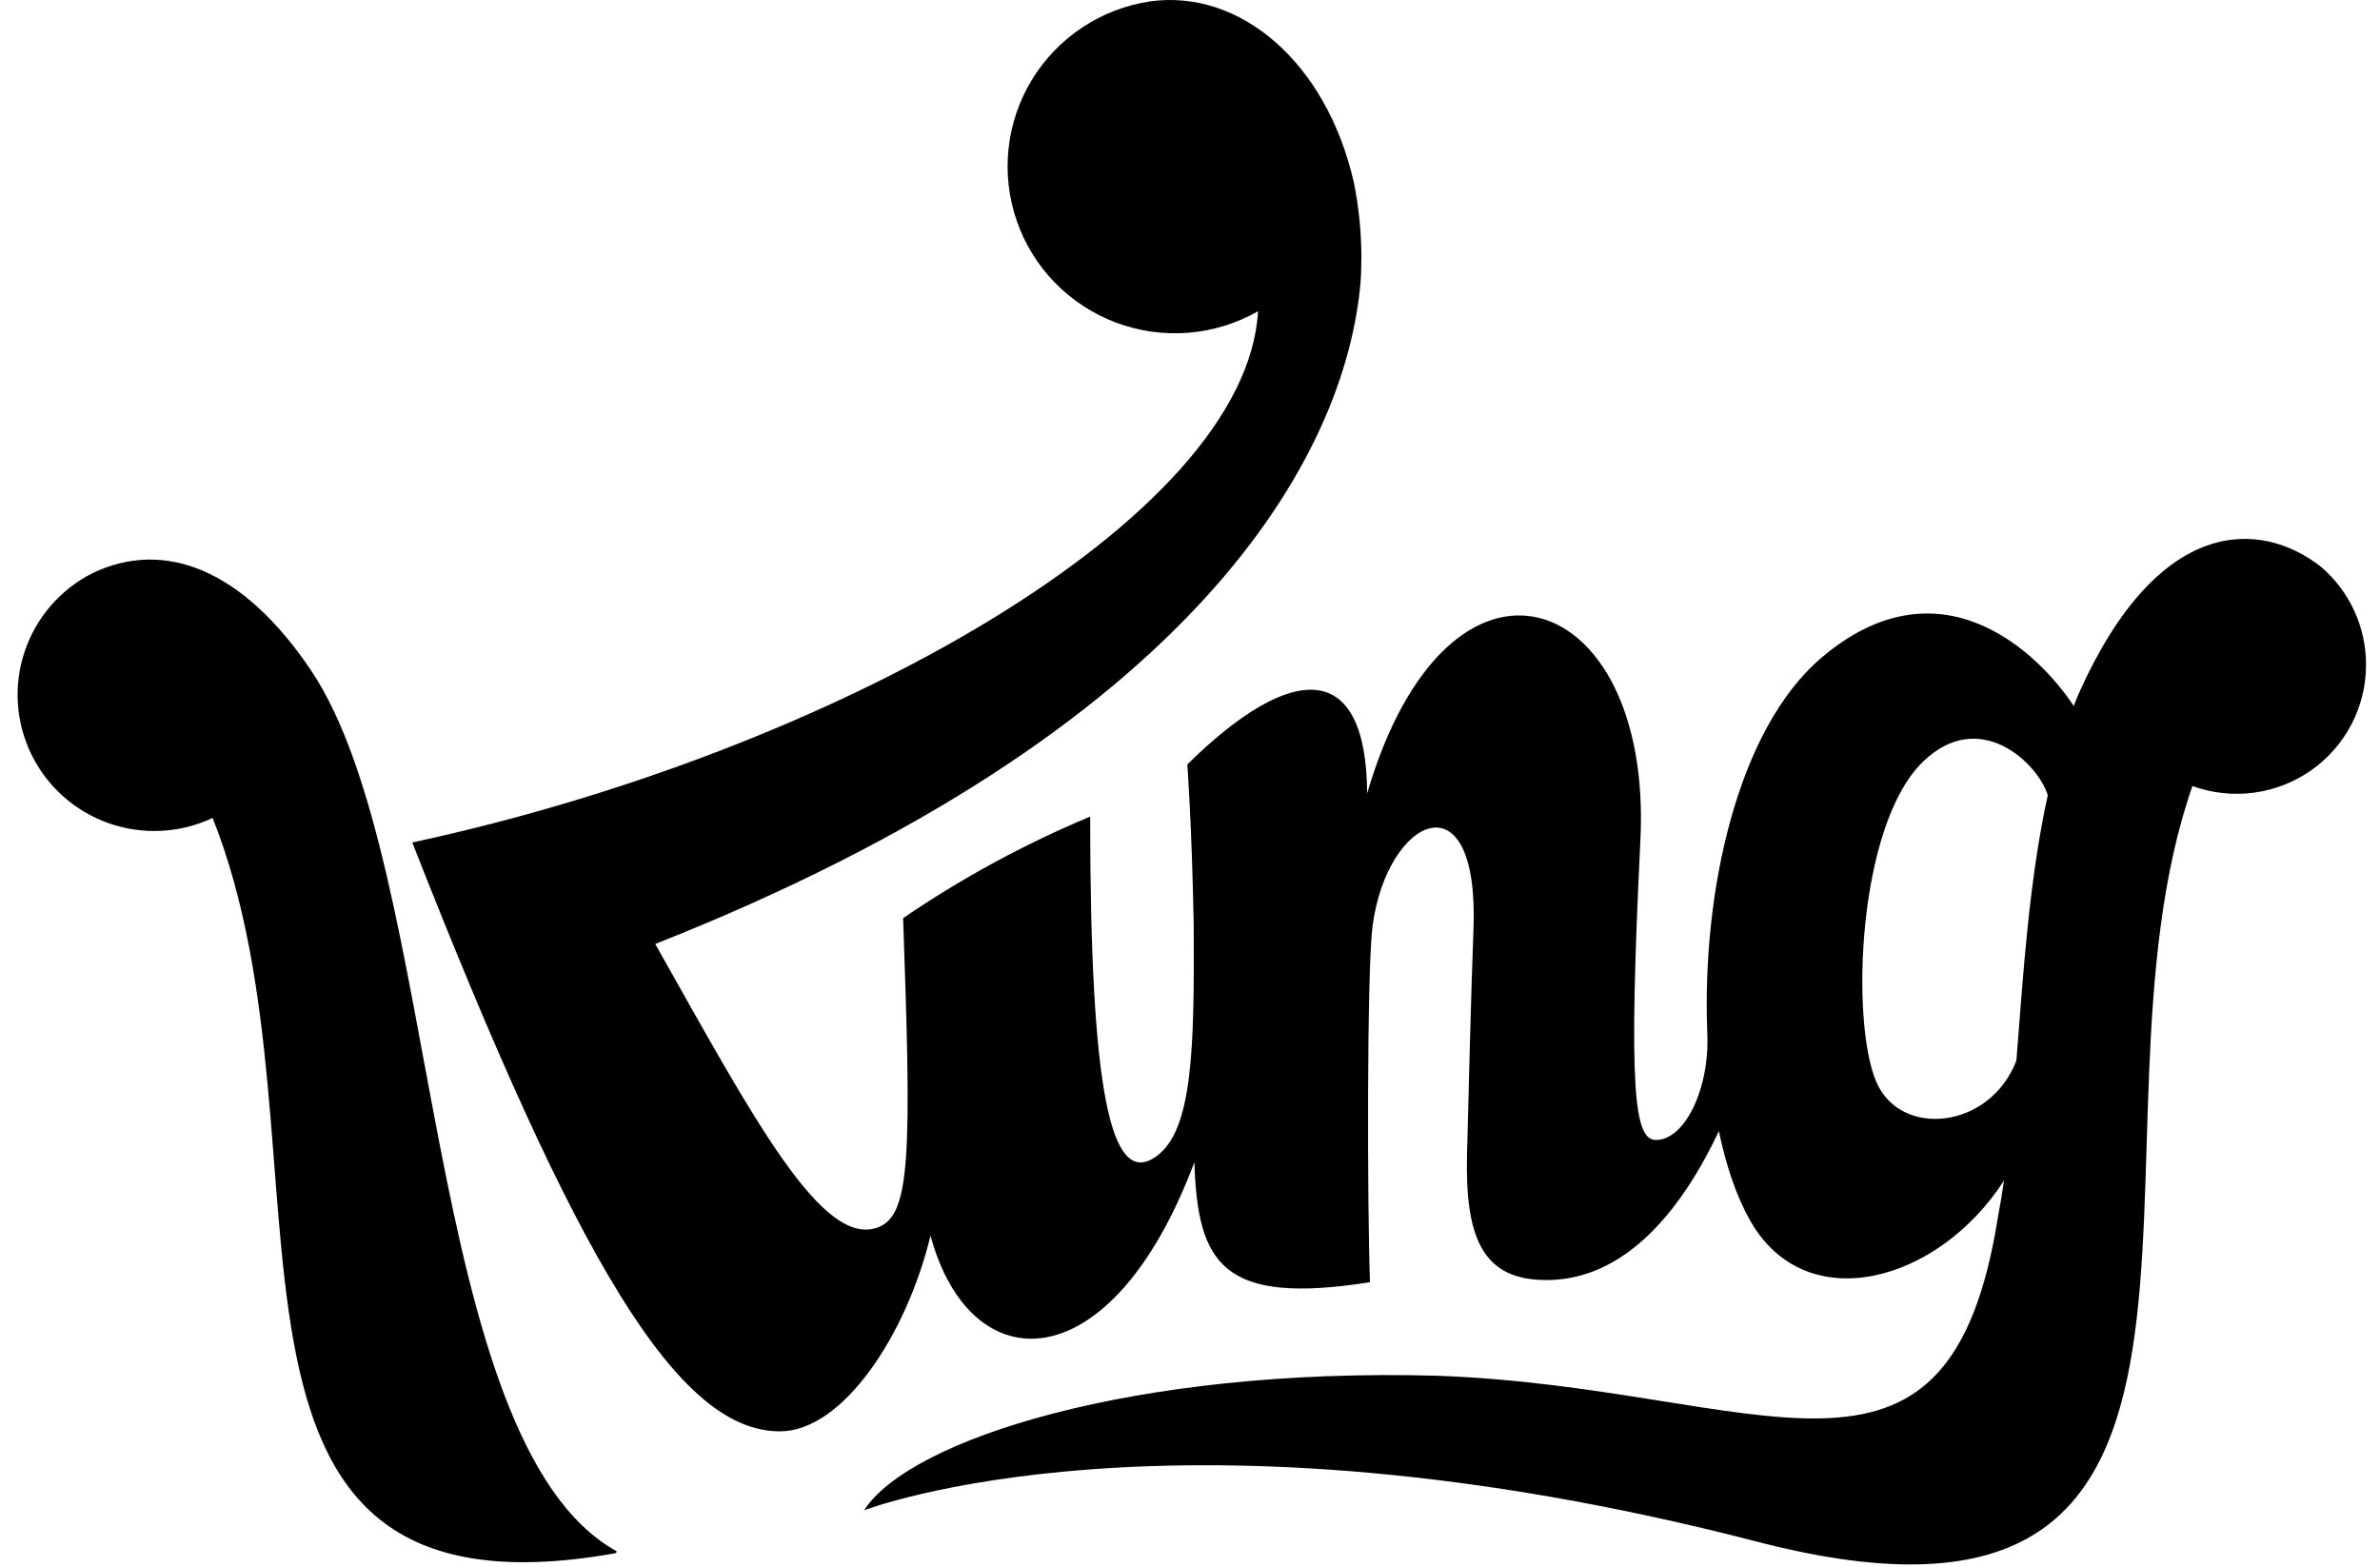 <svg xmlns="http://www.w3.org/2000/svg" width="120" height="79" viewBox="0.0 0.0 641.0 427.0" fill="none">
<g clip-path="url(#clip0_1589_25095)">
<path d="M164.216 422.731C164.303 423.003 164.196 423.24 163.618 423.341C40.244 445.127 90.237 313.531 54.136 222.917C45.287 227.081 35.151 227.606 25.917 224.378C16.683 221.151 9.094 214.429 4.79 205.667C0.485 196.905 -0.188 186.806 2.914 177.553C6.017 168.3 12.646 160.635 21.37 156.216C40.809 146.875 62.319 154.921 80.995 182.742C116.769 236.033 110.738 393.127 164.216 422.729V422.731ZM641 181.108C641.014 186.766 639.657 192.344 637.045 197.367C634.433 202.39 630.644 206.71 625.998 209.96C621.353 213.21 615.99 215.293 610.364 216.033C604.739 216.772 599.017 216.147 593.686 214.209C560.274 309.913 623.202 458.535 475.067 420.15C315.984 378.929 231.684 411.586 231.684 411.586C243.999 392.37 304.974 372.637 387.839 374.919C476.327 378.081 527.283 417.289 540.745 331.297C541.339 328.185 541.871 324.992 542.343 321.717C524.431 349.553 488.342 359.416 473.166 332.662C469.475 326.159 466.614 317.781 464.629 308.263C455.378 327.922 439.559 350.125 415.611 348.789C400.415 347.948 395.442 337.368 395.996 314.651C396.383 298.808 397.157 268.666 397.753 253.41C399.433 210.603 374.115 222.583 370.234 252.488C368.681 264.466 368.812 329.95 369.552 349.431C329.349 355.773 322.577 344.52 321.696 316.733C298.998 377.14 260.63 376.939 249.783 336.727C243.304 363.672 225.91 390.074 208.747 390.074C181.038 390.074 153.691 344.614 108.552 229.596C223.477 204.867 335.835 141.495 339.041 84.824C333.218 88.145 326.733 90.145 320.047 90.68C313.36 91.216 306.638 90.274 300.359 87.922C294.079 85.57 288.398 81.866 283.718 77.073C279.039 72.281 275.478 66.518 273.288 60.196C271.098 53.874 270.334 47.148 271.049 40.498C271.765 33.847 273.943 27.436 277.428 21.721C280.913 16.006 285.62 11.129 291.212 7.435C296.804 3.742 303.145 1.324 309.782 0.354C334.199 -2.935 357.612 16.936 365.125 49.578C366.507 56.336 367.205 63.215 367.208 70.112C367.21 72.243 367.146 74.373 367.017 76.504C363.071 124.369 321.845 199.131 174.764 257.256C201.717 305.07 220.431 340.503 235.664 334.408C244.443 330.889 244.581 314.045 242.317 250.21C258.325 239.29 275.405 230.019 293.293 222.542C293.293 297.483 298.885 323.952 311.268 315.17C321.191 308.131 321.728 286.196 321.509 251.665C320.97 223.951 319.766 208.323 319.766 208.323C348.802 179.769 368.586 180.238 368.771 216.229C391 140.612 446.601 160.061 443.25 228.791C439.905 297.483 441.575 310.664 447.485 310.664C455.502 310.664 462.278 296.27 461.456 281.221H461.466C459.995 243.029 469.675 198.716 492.59 179.244C524.635 152.022 551.36 177.334 561.341 192.391C561.754 191.299 562.21 190.232 562.649 189.158C584.406 140.309 612.354 141.522 628.858 154.573C632.67 157.871 635.727 161.946 637.821 166.524C639.916 171.102 640.999 176.076 640.998 181.108H641ZM554.263 216.708C551.689 208.183 535.7 192.456 520.143 207.698C502.428 225.056 500.493 278.193 507.49 294.734C514.052 310.247 538.511 307.818 545.708 289.039C547.58 265.357 549.142 240.103 554.263 216.709V216.708Z" fill="black" />
</g>
<defs>
<clipPath id="clip0_1589_25095">
<rect width="641.001" height="427" fill="white" />
</clipPath>
</defs>
</svg>